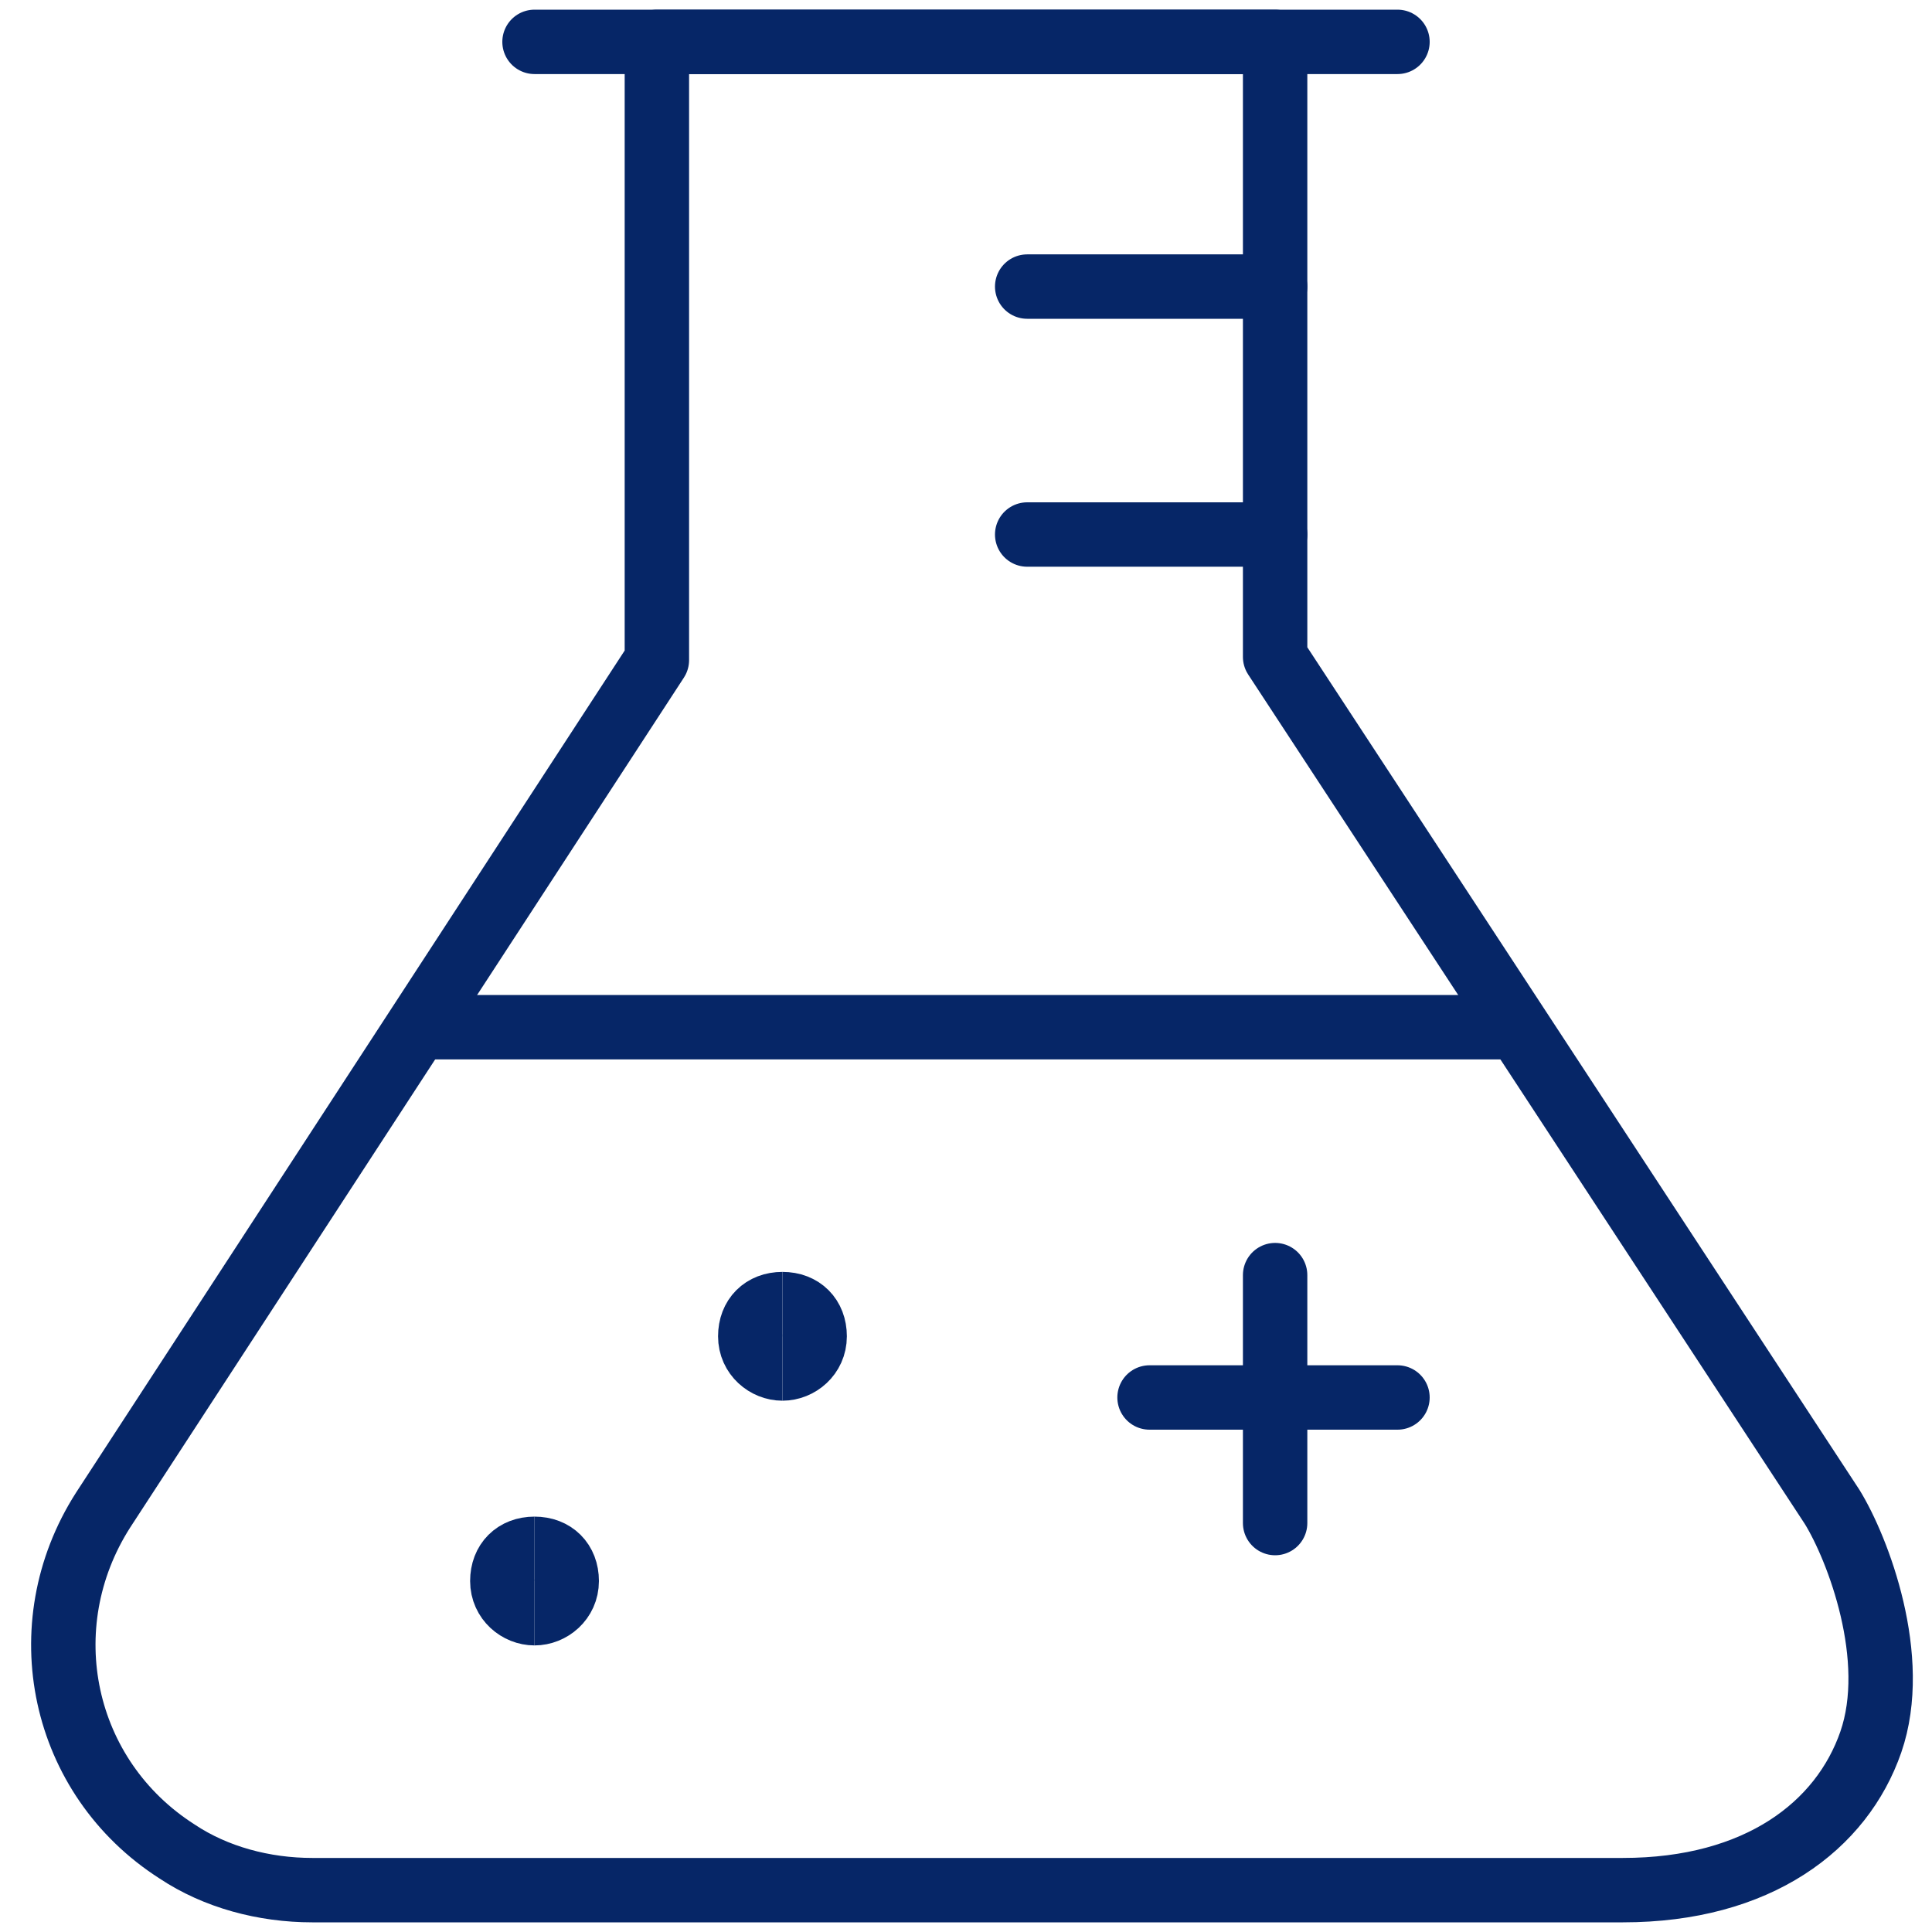 <?xml version="1.0" encoding="UTF-8"?> <svg xmlns="http://www.w3.org/2000/svg" id="Layer_1" version="1.1" viewBox="0 0 60 60"><defs><style> .st0 { stroke-linecap: round; stroke-linejoin: round; } .st0, .st1 { fill: none; stroke: #062667; stroke-width: 2px; } </style></defs><g id="Layer_11" data-name="Layer_1"><g id="Layer_1-2"><g id="Layer_1-21" data-name="Layer_1-2"><g id="Layer_1-2-2"><g id="Group_19551"><g id="Lab-Flask-Experiment--Streamline-Ultimate"><path id="Path_144765" class="st0" d="M35.7,43.4h7.7"></path><path id="Path_144766" class="st0" d="M39.6,39.6v7.7"></path><path id="Path_144767" class="st0" d="M39.6,8.9h-7.7"></path><path id="Path_144768" class="st0" d="M39.6,16.6h-7.7"></path><path id="Path_144762" class="st0" d="M16.6,1.3h26.8"></path><path id="Path_144763" class="st0" d="M39.6,20.4V1.3h-19.2v19.2L3.2,46.9c-2.3,3.6-1.3,8.3,2.3,10.6,1.2.8,2.7,1.2,4.2,1.2h40.7c4.2,0,6.8-2,7.7-4.6s-.4-6-1.2-7.3c0,0-17.3-26.4-17.3-26.4Z"></path><path id="Path_144764" class="st0" d="M13.4,31.9h33.6"></path><path id="Path_144769" class="st1" d="M16.6,50.1c-.5,0-1-.4-1-1s.4-1,1-1h0"></path><path id="Path_144770" class="st1" d="M16.6,50.1c.5,0,1-.4,1-1s-.4-1-1-1"></path><g id="Group_18012"><path id="Path_144771" class="st1" d="M24.3,42.5c-.5,0-1-.4-1-1s.4-1,1-1"></path><path id="Path_144772" class="st1" d="M24.3,42.5c.5,0,1-.4,1-1s-.4-1-1-1"></path></g></g></g></g></g></g></g></svg> 